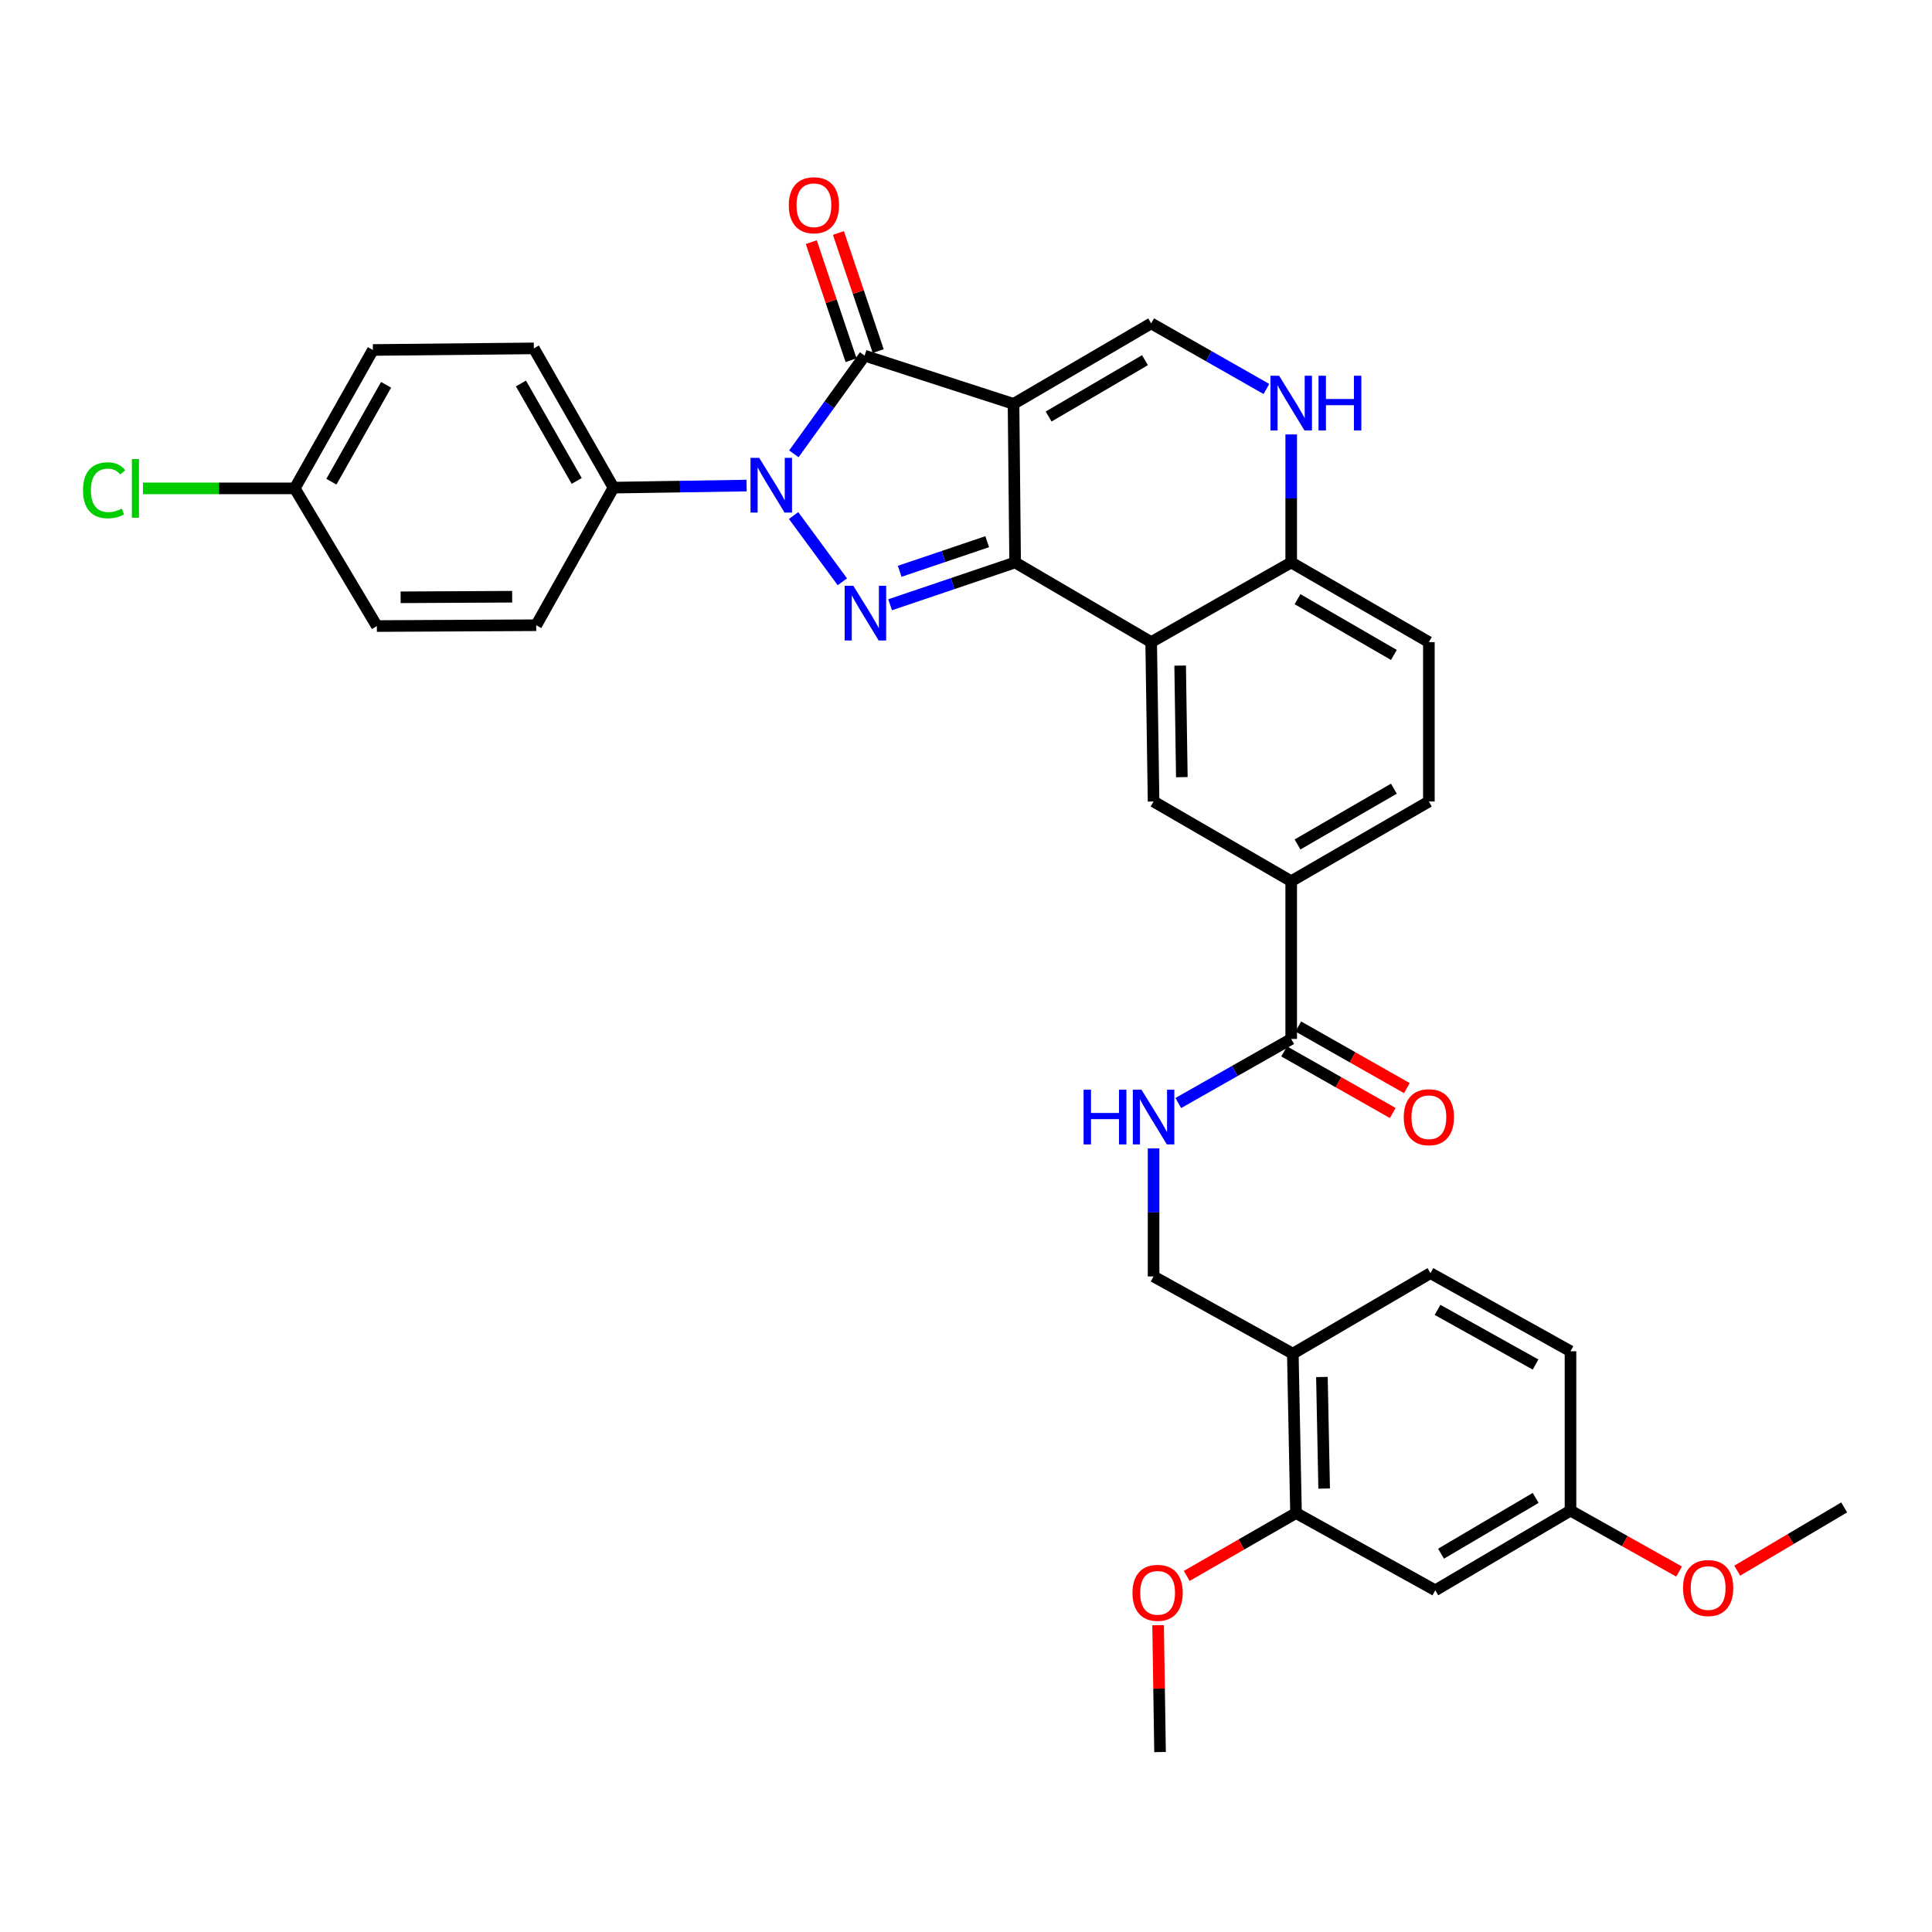 <?xml version='1.0' encoding='iso-8859-1'?>
<svg version='1.1' baseProfile='full'
              xmlns='http://www.w3.org/2000/svg'
                      xmlns:rdkit='http://www.rdkit.org/xml'
                      xmlns:xlink='http://www.w3.org/1999/xlink'
                  xml:space='preserve'
width='1000px' height='1000px' viewBox='0 0 1000 1000'>
<!-- END OF HEADER -->
<rect style='opacity:1.0;fill:#FFFFFF;stroke:none' width='1000' height='1000' x='0' y='0'> </rect>
<path class='bond-0' d='M 524.601,209.049 L 525.432,291.125' style='fill:none;fill-rule:evenodd;stroke:#000000;stroke-width:6px;stroke-linecap:butt;stroke-linejoin:miter;stroke-opacity:1' />
<path class='bond-3' d='M 524.601,209.049 L 447.531,184.081' style='fill:none;fill-rule:evenodd;stroke:#000000;stroke-width:6px;stroke-linecap:butt;stroke-linejoin:miter;stroke-opacity:1' />
<path class='bond-5' d='M 524.601,209.049 L 595.843,167.386' style='fill:none;fill-rule:evenodd;stroke:#000000;stroke-width:6px;stroke-linecap:butt;stroke-linejoin:miter;stroke-opacity:1' />
<path class='bond-5' d='M 542.768,215.591 L 592.637,186.427' style='fill:none;fill-rule:evenodd;stroke:#000000;stroke-width:6px;stroke-linecap:butt;stroke-linejoin:miter;stroke-opacity:1' />
<path class='bond-1' d='M 525.432,291.125 L 493.076,302.075' style='fill:none;fill-rule:evenodd;stroke:#000000;stroke-width:6px;stroke-linecap:butt;stroke-linejoin:miter;stroke-opacity:1' />
<path class='bond-1' d='M 493.076,302.075 L 460.72,313.026' style='fill:none;fill-rule:evenodd;stroke:#0000FF;stroke-width:6px;stroke-linecap:butt;stroke-linejoin:miter;stroke-opacity:1' />
<path class='bond-1' d='M 510.975,280.374 L 488.326,288.039' style='fill:none;fill-rule:evenodd;stroke:#000000;stroke-width:6px;stroke-linecap:butt;stroke-linejoin:miter;stroke-opacity:1' />
<path class='bond-1' d='M 488.326,288.039 L 465.676,295.704' style='fill:none;fill-rule:evenodd;stroke:#0000FF;stroke-width:6px;stroke-linecap:butt;stroke-linejoin:miter;stroke-opacity:1' />
<path class='bond-4' d='M 525.432,291.125 L 595.843,332.36' style='fill:none;fill-rule:evenodd;stroke:#000000;stroke-width:6px;stroke-linecap:butt;stroke-linejoin:miter;stroke-opacity:1' />
<path class='bond-34' d='M 436.002,301.137 L 410.769,266.845' style='fill:none;fill-rule:evenodd;stroke:#0000FF;stroke-width:6px;stroke-linecap:butt;stroke-linejoin:miter;stroke-opacity:1' />
<path class='bond-2' d='M 410.902,234.906 L 429.216,209.494' style='fill:none;fill-rule:evenodd;stroke:#0000FF;stroke-width:6px;stroke-linecap:butt;stroke-linejoin:miter;stroke-opacity:1' />
<path class='bond-2' d='M 429.216,209.494 L 447.531,184.081' style='fill:none;fill-rule:evenodd;stroke:#000000;stroke-width:6px;stroke-linecap:butt;stroke-linejoin:miter;stroke-opacity:1' />
<path class='bond-11' d='M 386.426,251.331 L 351.985,251.866' style='fill:none;fill-rule:evenodd;stroke:#0000FF;stroke-width:6px;stroke-linecap:butt;stroke-linejoin:miter;stroke-opacity:1' />
<path class='bond-11' d='M 351.985,251.866 L 317.544,252.4' style='fill:none;fill-rule:evenodd;stroke:#000000;stroke-width:6px;stroke-linecap:butt;stroke-linejoin:miter;stroke-opacity:1' />
<path class='bond-16' d='M 454.552,181.716 L 444.258,151.157' style='fill:none;fill-rule:evenodd;stroke:#000000;stroke-width:6px;stroke-linecap:butt;stroke-linejoin:miter;stroke-opacity:1' />
<path class='bond-16' d='M 444.258,151.157 L 433.964,120.597' style='fill:none;fill-rule:evenodd;stroke:#FF0000;stroke-width:6px;stroke-linecap:butt;stroke-linejoin:miter;stroke-opacity:1' />
<path class='bond-16' d='M 440.509,186.446 L 430.215,155.887' style='fill:none;fill-rule:evenodd;stroke:#000000;stroke-width:6px;stroke-linecap:butt;stroke-linejoin:miter;stroke-opacity:1' />
<path class='bond-16' d='M 430.215,155.887 L 419.921,125.328' style='fill:none;fill-rule:evenodd;stroke:#FF0000;stroke-width:6px;stroke-linecap:butt;stroke-linejoin:miter;stroke-opacity:1' />
<path class='bond-7' d='M 595.843,332.36 L 597.086,414.855' style='fill:none;fill-rule:evenodd;stroke:#000000;stroke-width:6px;stroke-linecap:butt;stroke-linejoin:miter;stroke-opacity:1' />
<path class='bond-7' d='M 610.845,344.511 L 611.716,402.258' style='fill:none;fill-rule:evenodd;stroke:#000000;stroke-width:6px;stroke-linecap:butt;stroke-linejoin:miter;stroke-opacity:1' />
<path class='bond-35' d='M 595.843,332.36 L 668.327,291.125' style='fill:none;fill-rule:evenodd;stroke:#000000;stroke-width:6px;stroke-linecap:butt;stroke-linejoin:miter;stroke-opacity:1' />
<path class='bond-6' d='M 595.843,167.386 L 625.672,184.366' style='fill:none;fill-rule:evenodd;stroke:#000000;stroke-width:6px;stroke-linecap:butt;stroke-linejoin:miter;stroke-opacity:1' />
<path class='bond-6' d='M 625.672,184.366 L 655.502,201.346' style='fill:none;fill-rule:evenodd;stroke:#0000FF;stroke-width:6px;stroke-linecap:butt;stroke-linejoin:miter;stroke-opacity:1' />
<path class='bond-9' d='M 668.327,224.868 L 668.327,257.996' style='fill:none;fill-rule:evenodd;stroke:#0000FF;stroke-width:6px;stroke-linecap:butt;stroke-linejoin:miter;stroke-opacity:1' />
<path class='bond-9' d='M 668.327,257.996 L 668.327,291.125' style='fill:none;fill-rule:evenodd;stroke:#000000;stroke-width:6px;stroke-linecap:butt;stroke-linejoin:miter;stroke-opacity:1' />
<path class='bond-10' d='M 597.086,414.855 L 668.327,456.107' style='fill:none;fill-rule:evenodd;stroke:#000000;stroke-width:6px;stroke-linecap:butt;stroke-linejoin:miter;stroke-opacity:1' />
<path class='bond-8' d='M 668.327,537.754 L 668.327,456.107' style='fill:none;fill-rule:evenodd;stroke:#000000;stroke-width:6px;stroke-linecap:butt;stroke-linejoin:miter;stroke-opacity:1' />
<path class='bond-13' d='M 668.327,537.754 L 639.101,554.343' style='fill:none;fill-rule:evenodd;stroke:#000000;stroke-width:6px;stroke-linecap:butt;stroke-linejoin:miter;stroke-opacity:1' />
<path class='bond-13' d='M 639.101,554.343 L 609.874,570.932' style='fill:none;fill-rule:evenodd;stroke:#0000FF;stroke-width:6px;stroke-linecap:butt;stroke-linejoin:miter;stroke-opacity:1' />
<path class='bond-18' d='M 664.671,544.198 L 692.776,560.146' style='fill:none;fill-rule:evenodd;stroke:#000000;stroke-width:6px;stroke-linecap:butt;stroke-linejoin:miter;stroke-opacity:1' />
<path class='bond-18' d='M 692.776,560.146 L 720.881,576.095' style='fill:none;fill-rule:evenodd;stroke:#FF0000;stroke-width:6px;stroke-linecap:butt;stroke-linejoin:miter;stroke-opacity:1' />
<path class='bond-18' d='M 671.984,531.31 L 700.089,547.259' style='fill:none;fill-rule:evenodd;stroke:#000000;stroke-width:6px;stroke-linecap:butt;stroke-linejoin:miter;stroke-opacity:1' />
<path class='bond-18' d='M 700.089,547.259 L 728.194,563.207' style='fill:none;fill-rule:evenodd;stroke:#FF0000;stroke-width:6px;stroke-linecap:butt;stroke-linejoin:miter;stroke-opacity:1' />
<path class='bond-20' d='M 668.327,291.125 L 739.586,332.36' style='fill:none;fill-rule:evenodd;stroke:#000000;stroke-width:6px;stroke-linecap:butt;stroke-linejoin:miter;stroke-opacity:1' />
<path class='bond-20' d='M 671.594,310.135 L 721.475,339' style='fill:none;fill-rule:evenodd;stroke:#000000;stroke-width:6px;stroke-linecap:butt;stroke-linejoin:miter;stroke-opacity:1' />
<path class='bond-36' d='M 668.327,456.107 L 739.586,414.855' style='fill:none;fill-rule:evenodd;stroke:#000000;stroke-width:6px;stroke-linecap:butt;stroke-linejoin:miter;stroke-opacity:1' />
<path class='bond-36' d='M 671.592,437.095 L 721.473,408.219' style='fill:none;fill-rule:evenodd;stroke:#000000;stroke-width:6px;stroke-linecap:butt;stroke-linejoin:miter;stroke-opacity:1' />
<path class='bond-22' d='M 317.544,252.4 L 276.317,180.319' style='fill:none;fill-rule:evenodd;stroke:#000000;stroke-width:6px;stroke-linecap:butt;stroke-linejoin:miter;stroke-opacity:1' />
<path class='bond-22' d='M 298.497,248.945 L 269.638,198.488' style='fill:none;fill-rule:evenodd;stroke:#000000;stroke-width:6px;stroke-linecap:butt;stroke-linejoin:miter;stroke-opacity:1' />
<path class='bond-23' d='M 317.544,252.4 L 277.552,323.617' style='fill:none;fill-rule:evenodd;stroke:#000000;stroke-width:6px;stroke-linecap:butt;stroke-linejoin:miter;stroke-opacity:1' />
<path class='bond-12' d='M 669.159,700.653 L 597.086,660.678' style='fill:none;fill-rule:evenodd;stroke:#000000;stroke-width:6px;stroke-linecap:butt;stroke-linejoin:miter;stroke-opacity:1' />
<path class='bond-14' d='M 669.159,700.653 L 670.814,783.148' style='fill:none;fill-rule:evenodd;stroke:#000000;stroke-width:6px;stroke-linecap:butt;stroke-linejoin:miter;stroke-opacity:1' />
<path class='bond-14' d='M 684.222,712.73 L 685.38,770.477' style='fill:none;fill-rule:evenodd;stroke:#000000;stroke-width:6px;stroke-linecap:butt;stroke-linejoin:miter;stroke-opacity:1' />
<path class='bond-21' d='M 669.159,700.653 L 740.409,658.974' style='fill:none;fill-rule:evenodd;stroke:#000000;stroke-width:6px;stroke-linecap:butt;stroke-linejoin:miter;stroke-opacity:1' />
<path class='bond-17' d='M 597.086,594.413 L 597.086,627.545' style='fill:none;fill-rule:evenodd;stroke:#0000FF;stroke-width:6px;stroke-linecap:butt;stroke-linejoin:miter;stroke-opacity:1' />
<path class='bond-17' d='M 597.086,627.545 L 597.086,660.678' style='fill:none;fill-rule:evenodd;stroke:#000000;stroke-width:6px;stroke-linecap:butt;stroke-linejoin:miter;stroke-opacity:1' />
<path class='bond-15' d='M 670.814,783.148 L 742.903,823.141' style='fill:none;fill-rule:evenodd;stroke:#000000;stroke-width:6px;stroke-linecap:butt;stroke-linejoin:miter;stroke-opacity:1' />
<path class='bond-27' d='M 670.814,783.148 L 642.528,799.423' style='fill:none;fill-rule:evenodd;stroke:#000000;stroke-width:6px;stroke-linecap:butt;stroke-linejoin:miter;stroke-opacity:1' />
<path class='bond-27' d='M 642.528,799.423 L 614.243,815.698' style='fill:none;fill-rule:evenodd;stroke:#FF0000;stroke-width:6px;stroke-linecap:butt;stroke-linejoin:miter;stroke-opacity:1' />
<path class='bond-38' d='M 742.903,823.141 L 812.885,781.889' style='fill:none;fill-rule:evenodd;stroke:#000000;stroke-width:6px;stroke-linecap:butt;stroke-linejoin:miter;stroke-opacity:1' />
<path class='bond-38' d='M 745.876,804.188 L 794.863,775.311' style='fill:none;fill-rule:evenodd;stroke:#000000;stroke-width:6px;stroke-linecap:butt;stroke-linejoin:miter;stroke-opacity:1' />
<path class='bond-19' d='M 739.586,414.855 L 739.586,332.36' style='fill:none;fill-rule:evenodd;stroke:#000000;stroke-width:6px;stroke-linecap:butt;stroke-linejoin:miter;stroke-opacity:1' />
<path class='bond-26' d='M 740.409,658.974 L 812.885,699.402' style='fill:none;fill-rule:evenodd;stroke:#000000;stroke-width:6px;stroke-linecap:butt;stroke-linejoin:miter;stroke-opacity:1' />
<path class='bond-26' d='M 744.062,677.979 L 794.795,706.279' style='fill:none;fill-rule:evenodd;stroke:#000000;stroke-width:6px;stroke-linecap:butt;stroke-linejoin:miter;stroke-opacity:1' />
<path class='bond-28' d='M 276.317,180.319 L 192.999,181.15' style='fill:none;fill-rule:evenodd;stroke:#000000;stroke-width:6px;stroke-linecap:butt;stroke-linejoin:miter;stroke-opacity:1' />
<path class='bond-29' d='M 277.552,323.617 L 195.057,324.045' style='fill:none;fill-rule:evenodd;stroke:#000000;stroke-width:6px;stroke-linecap:butt;stroke-linejoin:miter;stroke-opacity:1' />
<path class='bond-29' d='M 265.101,308.864 L 207.354,309.163' style='fill:none;fill-rule:evenodd;stroke:#000000;stroke-width:6px;stroke-linecap:butt;stroke-linejoin:miter;stroke-opacity:1' />
<path class='bond-24' d='M 812.885,781.889 L 812.885,699.402' style='fill:none;fill-rule:evenodd;stroke:#000000;stroke-width:6px;stroke-linecap:butt;stroke-linejoin:miter;stroke-opacity:1' />
<path class='bond-31' d='M 812.885,781.889 L 840.989,797.663' style='fill:none;fill-rule:evenodd;stroke:#000000;stroke-width:6px;stroke-linecap:butt;stroke-linejoin:miter;stroke-opacity:1' />
<path class='bond-31' d='M 840.989,797.663 L 869.093,813.438' style='fill:none;fill-rule:evenodd;stroke:#FF0000;stroke-width:6px;stroke-linecap:butt;stroke-linejoin:miter;stroke-opacity:1' />
<path class='bond-25' d='M 152.562,252.787 L 195.057,324.045' style='fill:none;fill-rule:evenodd;stroke:#000000;stroke-width:6px;stroke-linecap:butt;stroke-linejoin:miter;stroke-opacity:1' />
<path class='bond-30' d='M 152.562,252.787 L 113.278,252.787' style='fill:none;fill-rule:evenodd;stroke:#000000;stroke-width:6px;stroke-linecap:butt;stroke-linejoin:miter;stroke-opacity:1' />
<path class='bond-30' d='M 113.278,252.787 L 73.993,252.787' style='fill:none;fill-rule:evenodd;stroke:#00CC00;stroke-width:6px;stroke-linecap:butt;stroke-linejoin:miter;stroke-opacity:1' />
<path class='bond-37' d='M 152.562,252.787 L 192.999,181.15' style='fill:none;fill-rule:evenodd;stroke:#000000;stroke-width:6px;stroke-linecap:butt;stroke-linejoin:miter;stroke-opacity:1' />
<path class='bond-37' d='M 171.532,249.326 L 199.837,199.18' style='fill:none;fill-rule:evenodd;stroke:#000000;stroke-width:6px;stroke-linecap:butt;stroke-linejoin:miter;stroke-opacity:1' />
<path class='bond-32' d='M 599.434,841.19 L 599.935,874.026' style='fill:none;fill-rule:evenodd;stroke:#FF0000;stroke-width:6px;stroke-linecap:butt;stroke-linejoin:miter;stroke-opacity:1' />
<path class='bond-32' d='M 599.935,874.026 L 600.436,906.862' style='fill:none;fill-rule:evenodd;stroke:#000000;stroke-width:6px;stroke-linecap:butt;stroke-linejoin:miter;stroke-opacity:1' />
<path class='bond-33' d='M 899.18,812.982 L 926.863,796.608' style='fill:none;fill-rule:evenodd;stroke:#FF0000;stroke-width:6px;stroke-linecap:butt;stroke-linejoin:miter;stroke-opacity:1' />
<path class='bond-33' d='M 926.863,796.608 L 954.545,780.234' style='fill:none;fill-rule:evenodd;stroke:#000000;stroke-width:6px;stroke-linecap:butt;stroke-linejoin:miter;stroke-opacity:1' />
<path  class='atom-2' d='M 441.674 303.193
L 450.954 318.193
Q 451.874 319.673, 453.354 322.353
Q 454.834 325.033, 454.914 325.193
L 454.914 303.193
L 458.674 303.193
L 458.674 331.513
L 454.794 331.513
L 444.834 315.113
Q 443.674 313.193, 442.434 310.993
Q 441.234 308.793, 440.874 308.113
L 440.874 331.513
L 437.194 331.513
L 437.194 303.193
L 441.674 303.193
' fill='#0000FF'/>
<path  class='atom-3' d='M 392.948 236.973
L 402.228 251.973
Q 403.148 253.453, 404.628 256.133
Q 406.108 258.813, 406.188 258.973
L 406.188 236.973
L 409.948 236.973
L 409.948 265.293
L 406.068 265.293
L 396.108 248.893
Q 394.948 246.973, 393.708 244.773
Q 392.508 242.573, 392.148 241.893
L 392.148 265.293
L 388.468 265.293
L 388.468 236.973
L 392.948 236.973
' fill='#0000FF'/>
<path  class='atom-7' d='M 662.067 194.486
L 671.347 209.486
Q 672.267 210.966, 673.747 213.646
Q 675.227 216.326, 675.307 216.486
L 675.307 194.486
L 679.067 194.486
L 679.067 222.806
L 675.187 222.806
L 665.227 206.406
Q 664.067 204.486, 662.827 202.286
Q 661.627 200.086, 661.267 199.406
L 661.267 222.806
L 657.587 222.806
L 657.587 194.486
L 662.067 194.486
' fill='#0000FF'/>
<path  class='atom-7' d='M 682.467 194.486
L 686.307 194.486
L 686.307 206.526
L 700.787 206.526
L 700.787 194.486
L 704.627 194.486
L 704.627 222.806
L 700.787 222.806
L 700.787 209.726
L 686.307 209.726
L 686.307 222.806
L 682.467 222.806
L 682.467 194.486
' fill='#0000FF'/>
<path  class='atom-14' d='M 560.866 564.031
L 564.706 564.031
L 564.706 576.071
L 579.186 576.071
L 579.186 564.031
L 583.026 564.031
L 583.026 592.351
L 579.186 592.351
L 579.186 579.271
L 564.706 579.271
L 564.706 592.351
L 560.866 592.351
L 560.866 564.031
' fill='#0000FF'/>
<path  class='atom-14' d='M 590.826 564.031
L 600.106 579.031
Q 601.026 580.511, 602.506 583.191
Q 603.986 585.871, 604.066 586.031
L 604.066 564.031
L 607.826 564.031
L 607.826 592.351
L 603.946 592.351
L 593.986 575.951
Q 592.826 574.031, 591.586 571.831
Q 590.386 569.631, 590.026 568.951
L 590.026 592.351
L 586.346 592.351
L 586.346 564.031
L 590.826 564.031
' fill='#0000FF'/>
<path  class='atom-17' d='M 408.278 106.227
Q 408.278 99.427, 411.638 95.626
Q 414.998 91.826, 421.278 91.826
Q 427.558 91.826, 430.918 95.626
Q 434.278 99.427, 434.278 106.227
Q 434.278 113.107, 430.878 117.027
Q 427.478 120.907, 421.278 120.907
Q 415.038 120.907, 411.638 117.027
Q 408.278 113.147, 408.278 106.227
M 421.278 117.707
Q 425.598 117.707, 427.918 114.827
Q 430.278 111.907, 430.278 106.227
Q 430.278 100.667, 427.918 97.867
Q 425.598 95.026, 421.278 95.026
Q 416.958 95.026, 414.598 97.826
Q 412.278 100.627, 412.278 106.227
Q 412.278 111.947, 414.598 114.827
Q 416.958 117.707, 421.278 117.707
' fill='#FF0000'/>
<path  class='atom-19' d='M 726.586 578.271
Q 726.586 571.471, 729.946 567.671
Q 733.306 563.871, 739.586 563.871
Q 745.866 563.871, 749.226 567.671
Q 752.586 571.471, 752.586 578.271
Q 752.586 585.151, 749.186 589.071
Q 745.786 592.951, 739.586 592.951
Q 733.346 592.951, 729.946 589.071
Q 726.586 585.191, 726.586 578.271
M 739.586 589.751
Q 743.906 589.751, 746.226 586.871
Q 748.586 583.951, 748.586 578.271
Q 748.586 572.711, 746.226 569.911
Q 743.906 567.071, 739.586 567.071
Q 735.266 567.071, 732.906 569.871
Q 730.586 572.671, 730.586 578.271
Q 730.586 583.991, 732.906 586.871
Q 735.266 589.751, 739.586 589.751
' fill='#FF0000'/>
<path  class='atom-28' d='M 586.177 824.447
Q 586.177 817.647, 589.537 813.847
Q 592.897 810.047, 599.177 810.047
Q 605.457 810.047, 608.817 813.847
Q 612.177 817.647, 612.177 824.447
Q 612.177 831.327, 608.777 835.247
Q 605.377 839.127, 599.177 839.127
Q 592.937 839.127, 589.537 835.247
Q 586.177 831.367, 586.177 824.447
M 599.177 835.927
Q 603.497 835.927, 605.817 833.047
Q 608.177 830.127, 608.177 824.447
Q 608.177 818.887, 605.817 816.087
Q 603.497 813.247, 599.177 813.247
Q 594.857 813.247, 592.497 816.047
Q 590.177 818.847, 590.177 824.447
Q 590.177 830.167, 592.497 833.047
Q 594.857 835.927, 599.177 835.927
' fill='#FF0000'/>
<path  class='atom-31' d='M 42.971 253.767
Q 42.971 246.727, 46.251 243.047
Q 49.571 239.327, 55.851 239.327
Q 61.691 239.327, 64.811 243.447
L 62.171 245.607
Q 59.891 242.607, 55.851 242.607
Q 51.571 242.607, 49.291 245.487
Q 47.051 248.327, 47.051 253.767
Q 47.051 259.367, 49.371 262.247
Q 51.731 265.127, 56.291 265.127
Q 59.411 265.127, 63.051 263.247
L 64.171 266.247
Q 62.691 267.207, 60.451 267.767
Q 58.211 268.327, 55.731 268.327
Q 49.571 268.327, 46.251 264.567
Q 42.971 260.807, 42.971 253.767
' fill='#00CC00'/>
<path  class='atom-31' d='M 68.251 237.607
L 71.931 237.607
L 71.931 267.967
L 68.251 267.967
L 68.251 237.607
' fill='#00CC00'/>
<path  class='atom-32' d='M 871.135 821.961
Q 871.135 815.161, 874.495 811.361
Q 877.855 807.561, 884.135 807.561
Q 890.415 807.561, 893.775 811.361
Q 897.135 815.161, 897.135 821.961
Q 897.135 828.841, 893.735 832.761
Q 890.335 836.641, 884.135 836.641
Q 877.895 836.641, 874.495 832.761
Q 871.135 828.881, 871.135 821.961
M 884.135 833.441
Q 888.455 833.441, 890.775 830.561
Q 893.135 827.641, 893.135 821.961
Q 893.135 816.401, 890.775 813.601
Q 888.455 810.761, 884.135 810.761
Q 879.815 810.761, 877.455 813.561
Q 875.135 816.361, 875.135 821.961
Q 875.135 827.681, 877.455 830.561
Q 879.815 833.441, 884.135 833.441
' fill='#FF0000'/>
</svg>
